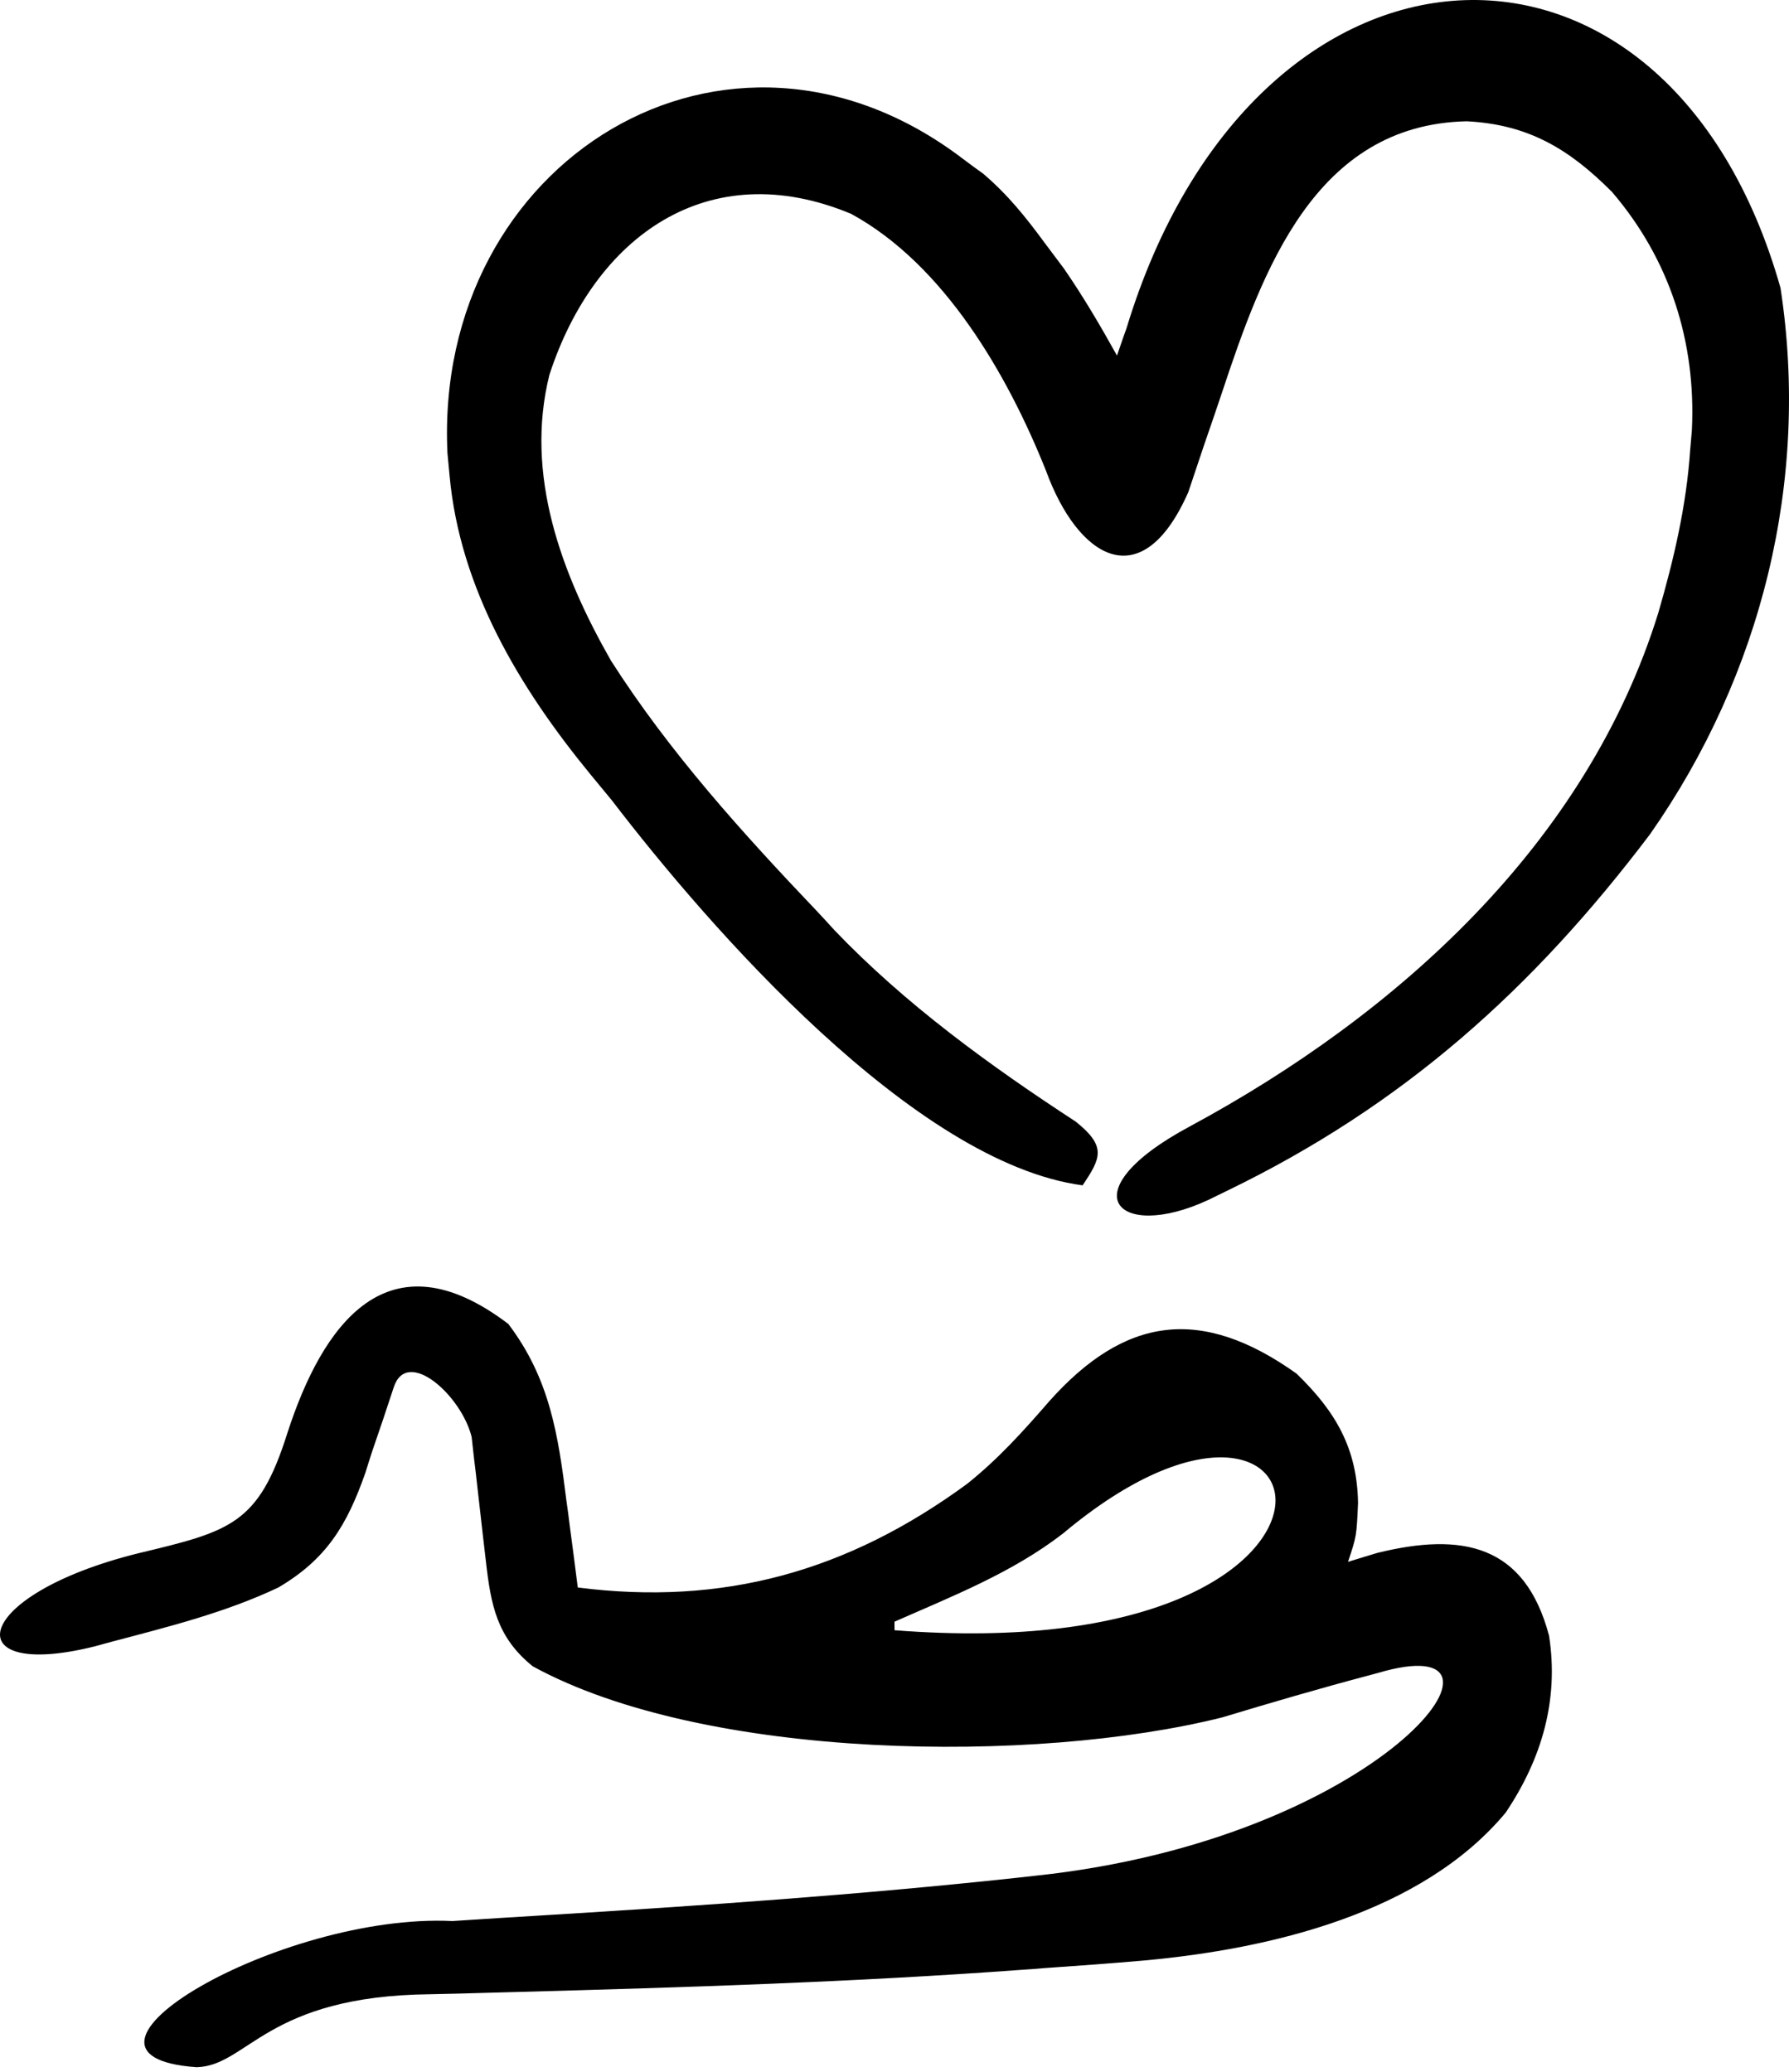 <svg width="120" height="139" viewBox="0 0 120 139" fill="none" xmlns="http://www.w3.org/2000/svg">
<path fill-rule="evenodd" clip-rule="evenodd" d="M119.429 19.312C121.415 32.235 118.156 45.285 110.687 55.956C102.813 66.376 94.099 74.18 82.309 79.887C81.889 80.097 81.484 80.292 81.05 80.502C74.952 83.341 71.567 79.985 79.819 75.565C93.708 68.068 106.421 56.627 111.233 41.117C112.282 37.508 113.121 33.913 113.373 30.165C113.415 29.746 113.443 29.312 113.484 28.878C113.778 22.948 112.002 17.396 108.128 12.878C105.246 9.983 102.505 8.346 98.379 8.137C88.197 8.36 84.686 18.151 81.945 26.403C81.553 27.564 81.162 28.725 80.756 29.886C80.407 30.934 80.057 31.969 79.707 33.018C76.574 40.123 72.294 37.438 70.155 31.564C67.595 25.158 63.343 17.759 57.091 14.347C47.497 10.347 39.874 15.871 36.853 25.144C35.175 31.858 37.664 38.501 40.979 44.319C44.909 50.473 49.804 55.886 54.825 61.159C55.203 61.565 55.581 61.97 55.958 62.39C60.714 67.369 66.42 71.509 72.169 75.257C74.239 76.922 73.847 77.691 72.616 79.523C61.315 78.013 47.539 62.18 41.049 53.704C40.573 53.131 40.098 52.543 39.608 51.956C34.867 46.18 30.839 39.494 30.154 31.886C30.084 31.158 30.084 31.158 30.014 30.403C29.077 10.794 48.783 -1.388 64.588 10.654C65.036 10.99 65.483 11.325 65.959 11.661C67.609 13.074 68.784 14.542 70.071 16.291C70.714 17.144 70.714 17.144 71.371 18.025C72.672 19.913 73.805 21.843 74.924 23.857C75.134 23.256 75.33 22.654 75.553 22.053C84.113 -6.199 111.834 -7.514 119.429 19.312Z" fill="black"/>
<path fill-rule="evenodd" clip-rule="evenodd" d="M34.098 88.824C36.881 92.503 37.441 96.251 38 100.727C38.084 101.286 38.154 101.846 38.224 102.419C38.406 103.776 38.587 105.146 38.755 106.503C48.49 107.748 56.84 105.44 64.868 99.552C66.952 97.888 68.63 96.027 70.364 94.027C75.456 88.307 80.561 87.594 86.966 92.153C89.596 94.699 91.036 97.174 91.092 100.839C90.994 103.062 90.994 103.062 90.421 104.783C91.064 104.587 91.722 104.377 92.393 104.181C98.072 102.783 102.281 103.608 103.904 109.734C104.575 114.056 103.414 118 100.995 121.608C95.358 128.378 85.162 130.755 76.77 131.525C74.518 131.721 72.267 131.888 70.001 132.042C69.511 132.084 69.022 132.126 68.518 132.154C57.287 132.979 46.042 133.329 34.783 133.637C34.098 133.651 33.412 133.679 32.713 133.693C31.426 133.735 30.154 133.763 28.867 133.791C17.846 133.902 16.615 138.602 13.188 138.686C2.433 137.931 18.797 128.322 30.349 128.881C32.419 128.741 34.489 128.616 36.559 128.49C47.105 127.846 57.637 127.119 68.141 125.986C68.77 125.916 68.77 125.916 69.399 125.846C92.631 123.399 103.051 109.426 92.924 112.098C92.547 112.21 92.155 112.307 91.75 112.419C88.477 113.286 85.232 114.238 81.987 115.217C69.441 118.364 47.273 118.112 35.734 111.79C33.328 109.846 32.923 107.692 32.587 104.699C32.489 103.874 32.489 103.874 32.391 103.02C32.266 101.874 32.126 100.727 32 99.58C31.944 99.034 31.874 98.475 31.804 97.915C31.72 97.16 31.72 97.16 31.636 96.405C30.951 93.608 27.286 90.335 26.405 93.09C25.944 94.503 25.468 95.915 24.979 97.328C24.825 97.817 24.657 98.307 24.503 98.825C23.272 102.321 21.902 104.601 18.671 106.503C15.132 108.181 11.314 109.133 7.552 110.126C7.16 110.237 6.768 110.335 6.377 110.447C-2.994 112.797 -2.043 107.021 9.272 104.209C15.454 102.727 17.342 102.279 19.272 96.153C21.622 88.894 25.986 82.656 34.098 88.824ZM71.302 102.881C67.903 105.51 63.903 107.077 60.001 108.797C60.001 108.993 60.001 109.174 60.001 109.37C94.533 112.07 89.652 87.482 71.302 102.881Z" fill="black"/>
</svg>
